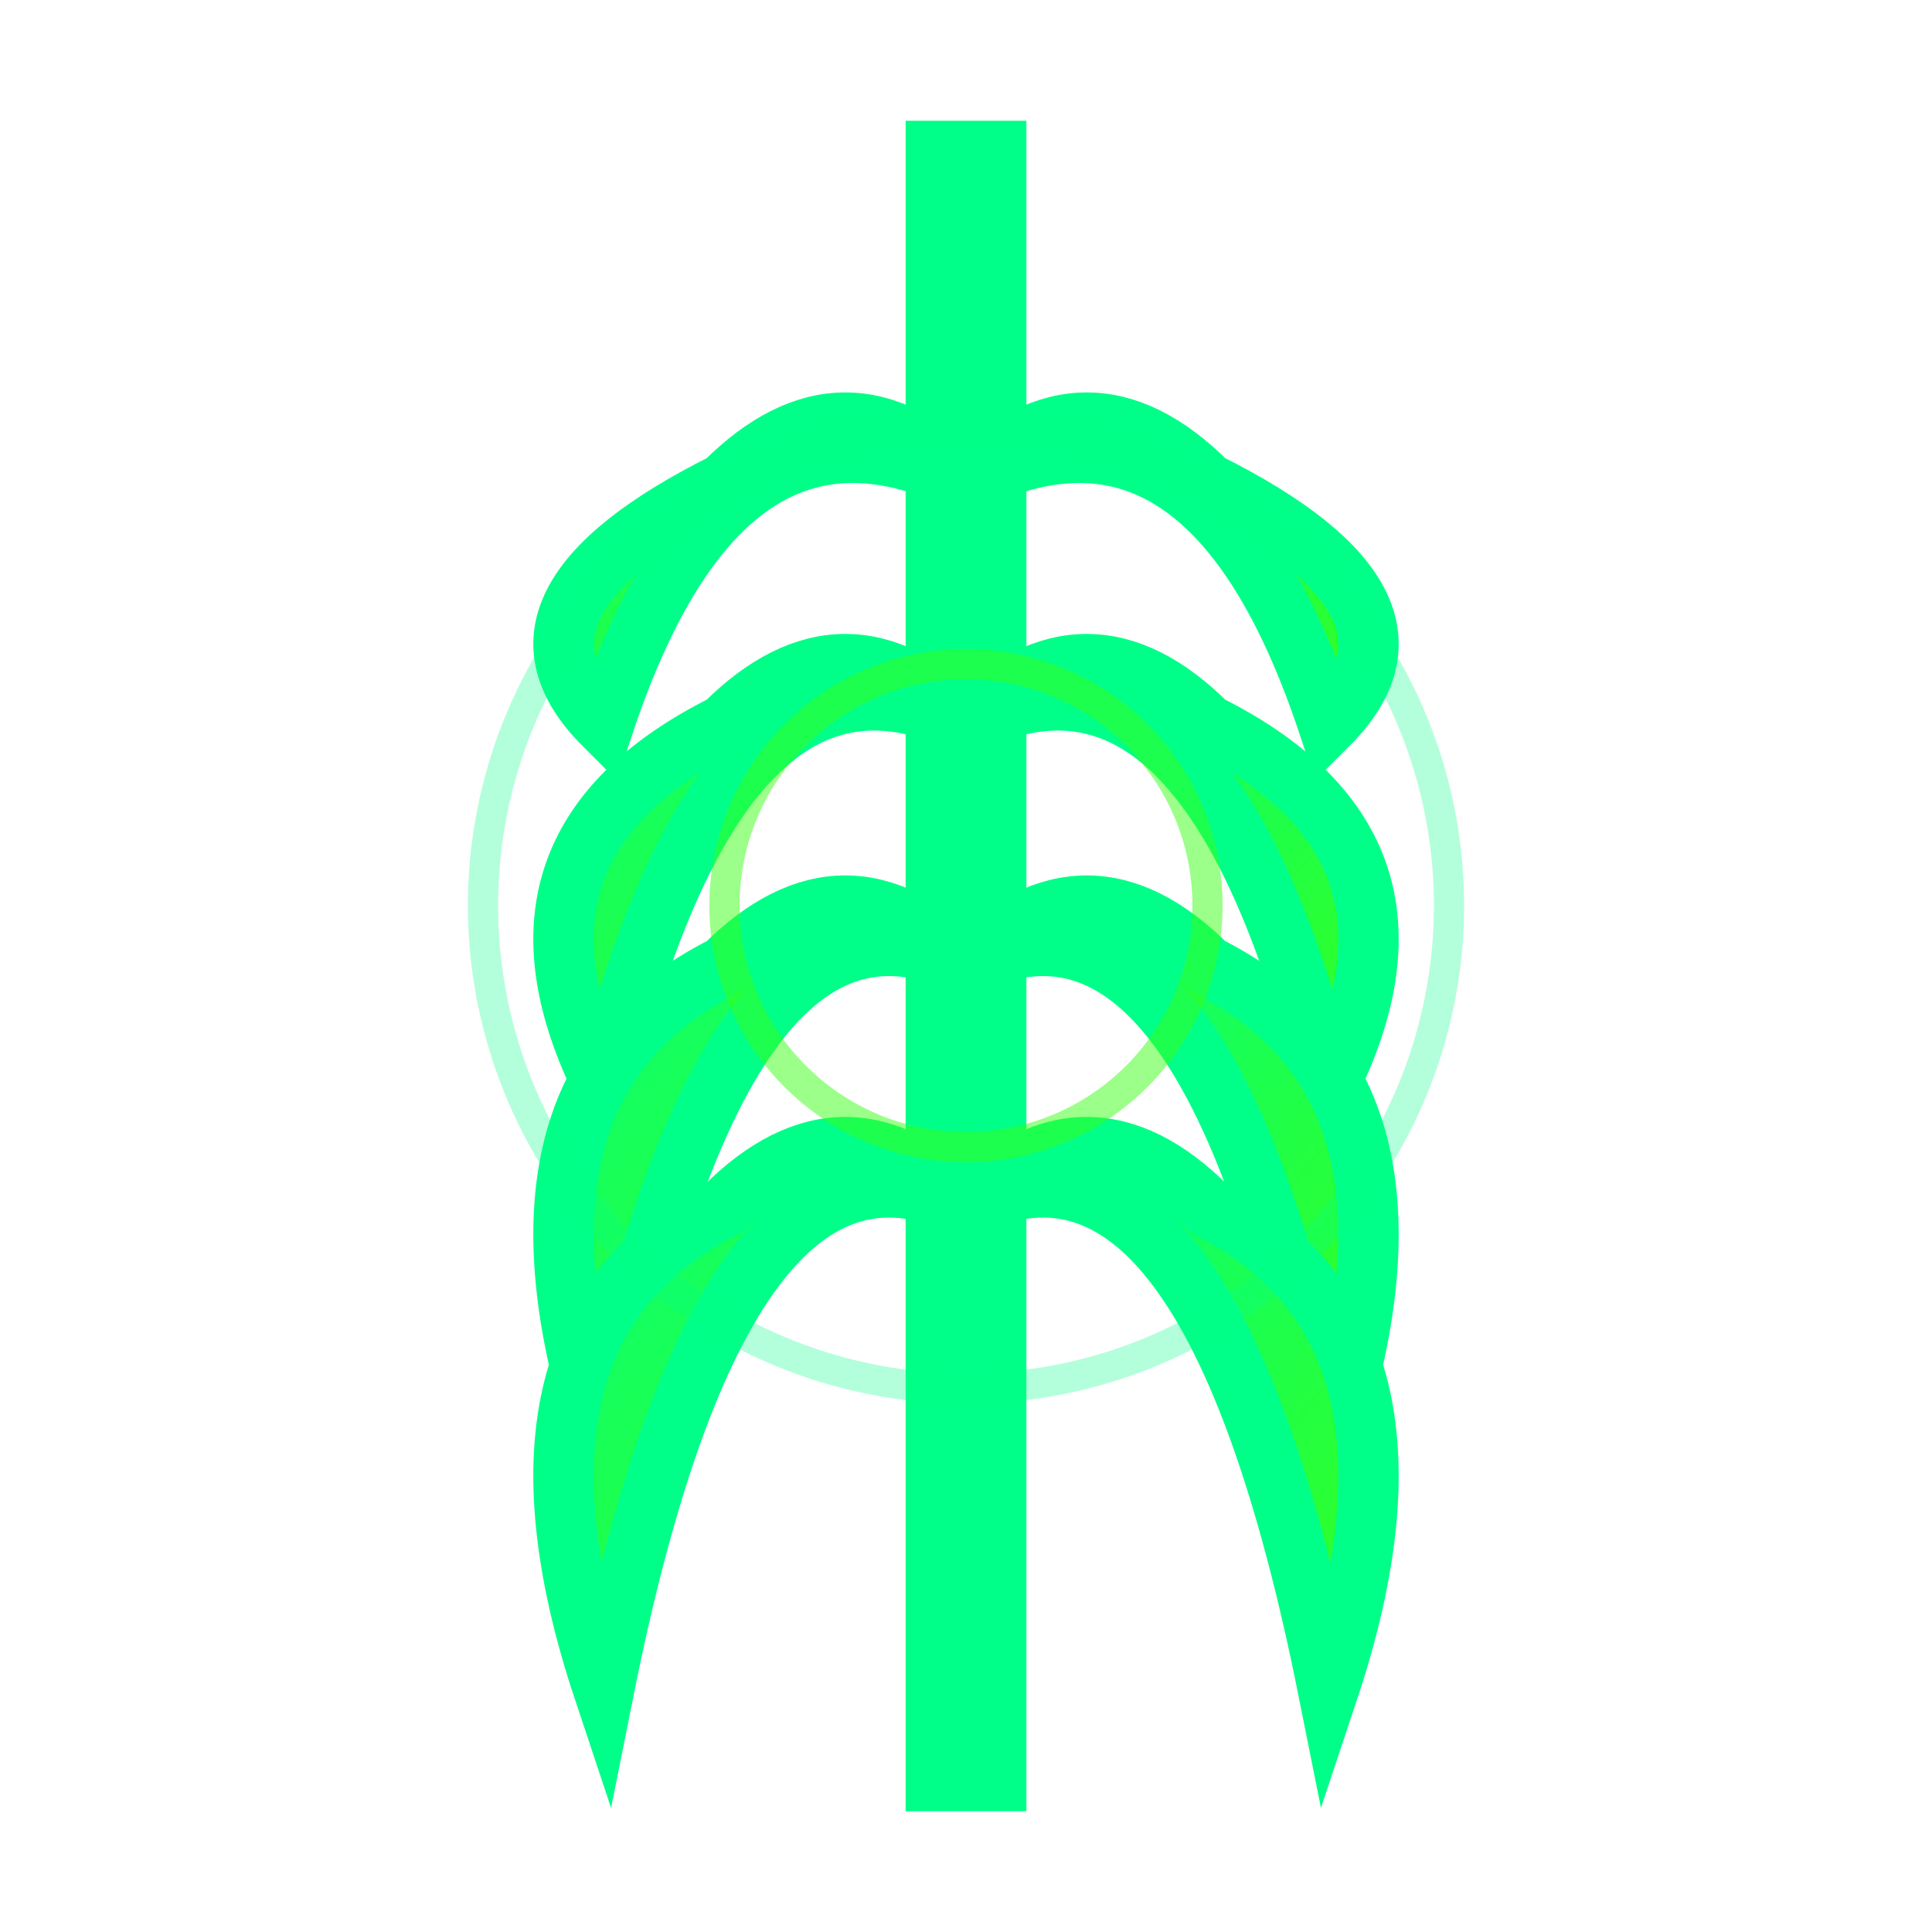 <svg xmlns="http://www.w3.org/2000/svg" viewBox="0 0 32 32" width="32" height="32">
  <defs>
    <linearGradient id="leafGradient" x1="0%" y1="0%" x2="100%" y2="100%">
      <stop offset="0%" style="stop-color:#00ff88;stop-opacity:1" />
      <stop offset="100%" style="stop-color:#39ff14;stop-opacity:1" />
    </linearGradient>
  </defs>

  <!-- Main stem -->
  <path d="M16 2 L16 30" stroke="#00ff88" stroke-width="2" fill="none"/>

  <!-- Left side leaflets -->
  <path d="M16 8 Q12 6 10 12 Q8 10 12 8 Q14 6 16 8" fill="url(#leafGradient)" stroke="#00ff88" stroke-width="1"/>
  <path d="M16 12 Q12 10 10 18 Q8 14 12 12 Q14 10 16 12" fill="url(#leafGradient)" stroke="#00ff88" stroke-width="1"/>
  <path d="M16 16 Q12 14 10 24 Q8 18 12 16 Q14 14 16 16" fill="url(#leafGradient)" stroke="#00ff88" stroke-width="1"/>
  <path d="M16 20 Q12 18 10 28 Q8 22 12 20 Q14 18 16 20" fill="url(#leafGradient)" stroke="#00ff88" stroke-width="1"/>

  <!-- Right side leaflets -->
  <path d="M16 8 Q20 6 22 12 Q24 10 20 8 Q18 6 16 8" fill="url(#leafGradient)" stroke="#00ff88" stroke-width="1"/>
  <path d="M16 12 Q20 10 22 18 Q24 14 20 12 Q18 10 16 12" fill="url(#leafGradient)" stroke="#00ff88" stroke-width="1"/>
  <path d="M16 16 Q20 14 22 24 Q24 18 20 16 Q18 14 16 16" fill="url(#leafGradient)" stroke="#00ff88" stroke-width="1"/>
  <path d="M16 20 Q20 18 22 28 Q24 22 20 20 Q18 18 16 20" fill="url(#leafGradient)" stroke="#00ff88" stroke-width="1"/>

  <!-- Center glow effect -->
  <circle cx="16" cy="15" r="8" fill="none" stroke="#00ff88" stroke-width="0.5" opacity="0.3"/>
  <circle cx="16" cy="15" r="4" fill="none" stroke="#39ff14" stroke-width="0.5" opacity="0.5"/>
</svg>
